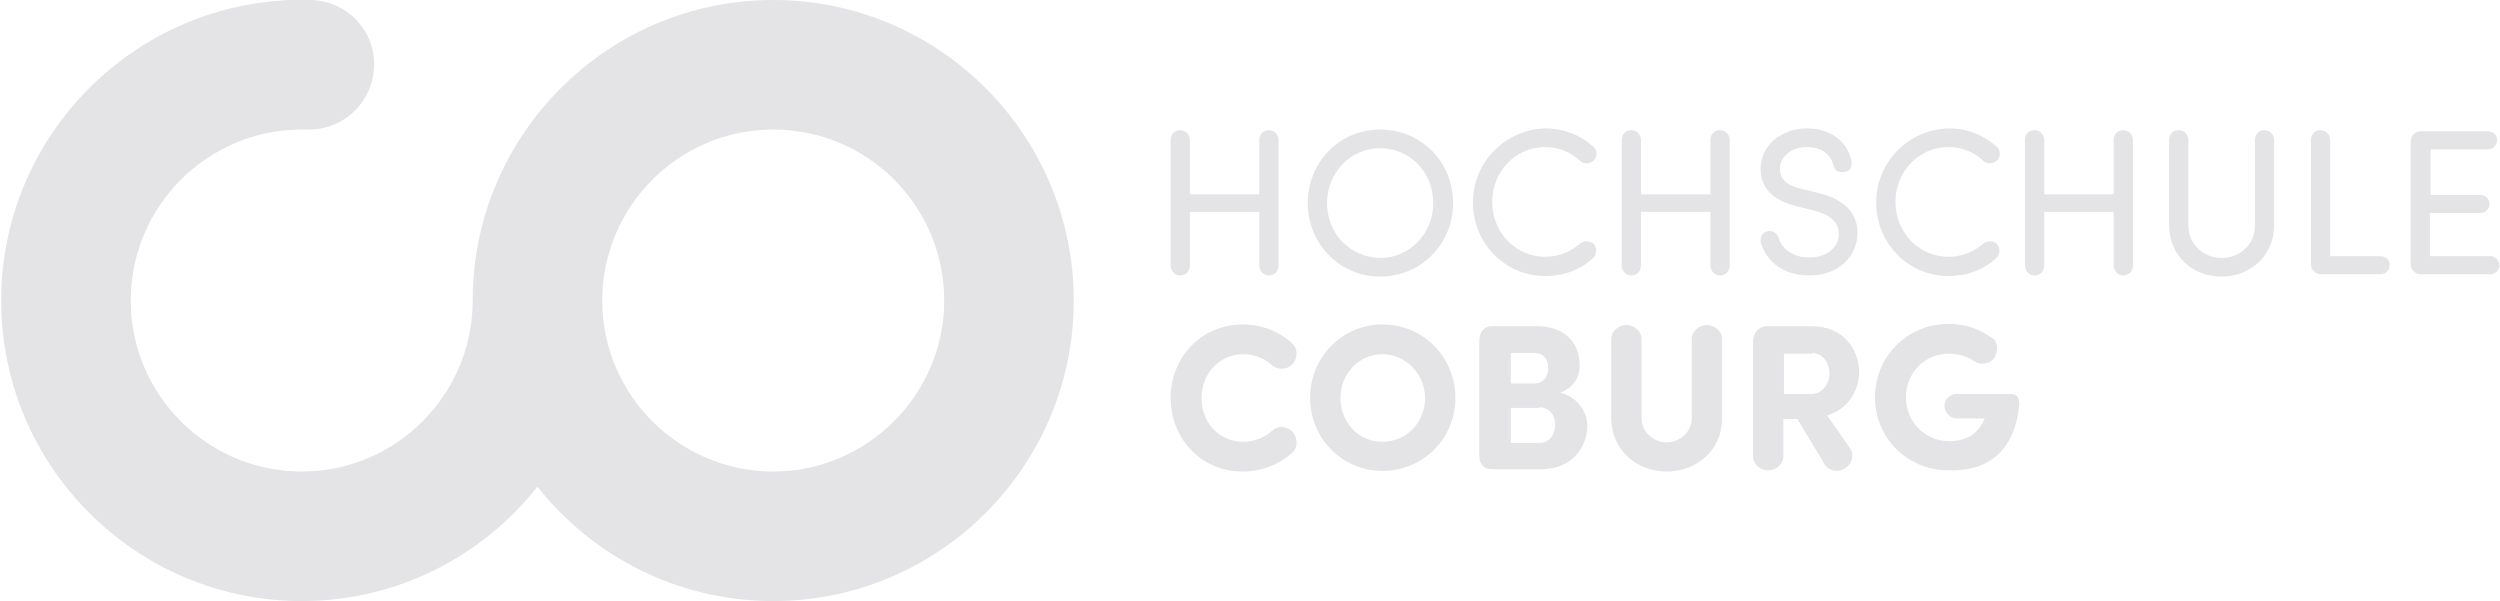 <?xml version="1.0" encoding="utf-8"?>
<!-- Generator: Adobe Illustrator 26.2.1, SVG Export Plug-In . SVG Version: 6.00 Build 0)  -->
<svg version="1.1" id="Ebene_1" xmlns="http://www.w3.org/2000/svg" xmlns:xlink="http://www.w3.org/1999/xlink" x="0px"
     y="0px"
     viewBox="0 0 428.4 103" style="enable-background:new 0 0 428.4 103;" xml:space="preserve">
<style type="text/css">
	.st0{fill:#e4e4e7;}
</style>
    <g>
	<path class="st0" d="M346,69.5c0.1-1.3-0.3-2-1.5-2h-9.2c-1.1,0-2.1,0.9-2.1,2.1c0,1.1,1,2.1,2.1,2.1h4.8c-1.1,2.7-3.2,3.9-6.1,3.9
		c-4.1,0-7.4-3.3-7.4-7.5c0-4.2,3.2-7.5,7.4-7.5c1.6,0,3.2,0.5,4.3,1.3c0.9,0.6,2.2,0.6,3.1-0.2c1-0.9,1.1-2.9,0.2-3.6
		c-2.1-1.6-4.6-2.6-7.7-2.6c-7.1,0-12.6,5.6-12.6,12.6c0,6.9,5.5,12.5,12.6,12.5C340.7,80.8,345.2,77.3,346,69.5 M318.6,63.8
		c-0.1-4-2.7-7.9-8.2-7.9h-7.5c-1.6,0-2.5,1.2-2.5,2.7v19.6c0,1.3,1.2,2.4,2.6,2.4c1.4,0,2.6-1.1,2.6-2.4v-6.4h2.4l4.7,7.8
		c0.7,1.1,2.2,1.4,3.4,0.7c1.2-0.7,1.7-2.3,1-3.4l-4-5.7C316.7,70.1,318.5,67,318.6,63.8 M310.5,60.5c2,0,3,1.9,3,3.5
		c0,1.6-1.1,3.5-3.1,3.5h-4.7v-6.9H310.5z M285.6,80.8c5.1,0,9.5-3.6,9.5-9.1V58.1c0-1.3-1.2-2.4-2.6-2.4c-1.4,0-2.6,1.1-2.6,2.4
		v13.5c0,2.5-2.1,4.2-4.3,4.2c-2.2,0-4.3-1.7-4.3-4.2V58.1c0-1.3-1.2-2.4-2.6-2.4c-1.4,0-2.6,1.1-2.6,2.4v13.5
		C276.1,77.2,280.6,80.8,285.6,80.8L285.6,80.8z M263.8,69.8c1.9,0,2.7,1.6,2.7,3c0,1.5-0.9,3.1-2.6,3.1h-5v-6H263.8z M258.9,65.7
		v-5.2h4.1c1.5,0,2.3,1.1,2.3,2.6c0,1.5-0.9,2.6-2.3,2.6H258.9z M264.2,80.4c4.9,0,7.8-3.5,7.8-7.5c0-2-1.4-4.8-4.6-5.6
		c2.5-1,3.3-3,3.3-4.6c0-4.2-2.8-6.8-7.3-6.8h-7.8c-1.3,0-2,1-2.1,2.2v20.1c0,1.2,0.7,2.2,2.1,2.2H264.2z M224.5,68.2
		c0,6.9,5.5,12.5,12.4,12.5c7,0,12.5-5.6,12.5-12.5c0-7-5.5-12.6-12.5-12.6C230,55.6,224.5,61.2,224.5,68.2 M229.7,68.2
		c0-4.1,3.1-7.5,7.2-7.5s7.3,3.5,7.3,7.5c0,4.1-3.1,7.5-7.3,7.5S229.7,72.3,229.7,68.2 M200.6,68.2c0,7,5.3,12.6,12.3,12.6
		c3.5,0,6.5-1.3,8.7-3.4c0.9-0.9,0.7-2.7-0.3-3.6c-1-0.9-2.5-0.8-3.3,0c-1.3,1.2-3,1.9-5,1.9c-4.1,0-7.1-3.3-7.1-7.5
		s3.1-7.5,7.1-7.5c2,0,3.7,0.7,5,1.9c0.9,0.8,2.3,0.8,3.3,0c1-0.9,1.2-2.7,0.3-3.6c-2.2-2.1-5.2-3.4-8.7-3.4
		C205.9,55.6,200.6,61.2,200.6,68.2"/>
        <path class="st0" d="M425,36.5c0.9,0,1.6-0.7,1.6-1.5c0-0.9-0.7-1.6-1.6-1.6h-8.5v-7.8h9.8c0.9,0,1.6-0.7,1.6-1.6
		c0-0.9-0.7-1.5-1.6-1.5h-11.5c-0.9,0-1.7,0.8-1.7,1.7v21.1c0,0.9,0.8,1.7,1.7,1.7h11.9c0.9,0,1.6-0.7,1.6-1.5
		c0-0.9-0.7-1.6-1.6-1.6h-10.3v-7.4H425z M407.9,47c0.9,0,1.6-0.7,1.6-1.6c0-0.9-0.7-1.5-1.6-1.5h-8.6V24c0-0.9-0.7-1.7-1.7-1.7
		c-0.9,0-1.6,0.7-1.6,1.7v21.3c0,0.9,0.8,1.7,1.7,1.7H407.9z M386.4,38.6c0,3.4-2.6,5.6-5.7,5.6c-3,0-5.7-2.2-5.7-5.6V24
		c0-0.9-0.7-1.7-1.7-1.7c-0.9,0-1.6,0.7-1.6,1.7v14.6c0,5.3,4.1,8.8,9,8.8c4.8,0,9-3.5,9-8.8V24c0-0.9-0.7-1.7-1.7-1.7
		c-0.9,0-1.6,0.7-1.6,1.7V38.6z M362.2,45.5c0,0.9,0.7,1.7,1.6,1.7c1,0,1.7-0.7,1.7-1.7V24c0-0.9-0.7-1.7-1.7-1.7
		c-0.9,0-1.6,0.7-1.6,1.7v9.3h-11.9V24c0-0.9-0.7-1.7-1.7-1.7c-0.9,0-1.6,0.7-1.6,1.7v21.5c0,0.9,0.7,1.7,1.6,1.7
		c1,0,1.7-0.7,1.7-1.7v-9.2h11.9V45.5z M321.5,34.7c0,7,5.5,12.6,12.4,12.6c3.2,0,6.1-1.1,8.2-3.1c0.6-0.6,0.7-1.6,0.2-2.3
		c-0.6-0.7-1.7-0.7-2.4-0.2c-1.6,1.4-3.6,2.3-6,2.3c-5.1,0-9.1-4.2-9.1-9.4c0-5.2,4-9.4,9.1-9.4c2.4,0,4.4,0.9,6,2.4
		c0.7,0.6,1.7,0.5,2.4-0.2c0.6-0.7,0.5-1.7-0.2-2.3c-2.1-1.9-4.9-3.1-8.2-3.1C327,22.2,321.5,27.8,321.5,34.7 M304.8,40.8
		c-0.2-0.7-0.8-1.2-1.5-1.2c-0.9,0-1.6,0.5-1.6,1.5c0,0.2,0,0.5,0.1,0.7c1,3.1,3.9,5.4,8.2,5.4c5.3,0,8.3-3.4,8.3-7.4
		c0-3.3-2.4-5.7-6.6-6.7l-3.2-0.8c-3.1-0.7-3.5-2.3-3.5-3.4c0-2.2,2.2-3.7,4.6-3.7c2.2,0,4,0.9,4.6,3.2c0.2,0.9,0.9,1.1,1.5,1.1
		c1.2,0,1.6-0.7,1.6-1.5c0-0.3,0-0.6-0.1-0.8c-0.9-3.2-3.7-5.2-7.6-5.2c-4.2,0-7.9,2.8-7.9,6.9c0,2.1,0.8,5.1,6,6.4l3.2,0.8
		c2.1,0.5,4.2,1.6,4.2,4c0,2-1.7,4-5,4C307.3,44.2,305.3,42.6,304.8,40.8 M293.1,45.5c0,0.9,0.7,1.7,1.6,1.7c1,0,1.7-0.7,1.7-1.7V24
		c0-0.9-0.7-1.7-1.7-1.7c-0.9,0-1.6,0.7-1.6,1.7v9.3h-11.9V24c0-0.9-0.7-1.7-1.7-1.7c-0.9,0-1.6,0.7-1.6,1.7v21.5
		c0,0.9,0.7,1.7,1.6,1.7c1,0,1.7-0.7,1.7-1.7v-9.2h11.9V45.5z M252.4,34.7c0,7,5.5,12.6,12.4,12.6c3.2,0,6.1-1.1,8.2-3.1
		c0.6-0.6,0.7-1.6,0.2-2.3c-0.6-0.7-1.7-0.7-2.4-0.2c-1.6,1.4-3.6,2.3-6,2.3c-5.1,0-9.1-4.2-9.1-9.4c0-5.2,4-9.4,9.1-9.4
		c2.3,0,4.4,0.9,6,2.4c0.7,0.6,1.7,0.5,2.4-0.2c0.6-0.7,0.5-1.7-0.2-2.3c-2.1-1.9-5-3.1-8.2-3.1C257.9,22.2,252.4,27.8,252.4,34.7
		 M227.4,34.8c0-5.2,4-9.4,9.1-9.4c5.2,0,9.1,4.2,9.1,9.4c0,5.2-4,9.4-9.1,9.4C231.3,44.1,227.4,40,227.4,34.8 M224.1,34.8
		c0,6.9,5.4,12.6,12.4,12.6c7,0,12.5-5.6,12.5-12.6c0-7-5.4-12.6-12.5-12.6C229.5,22.2,224.1,27.8,224.1,34.8 M215.8,45.5
		c0,0.9,0.7,1.7,1.6,1.7c1,0,1.7-0.7,1.7-1.7V24c0-0.9-0.7-1.7-1.7-1.7c-0.9,0-1.6,0.7-1.6,1.7v9.3h-11.9V24c0-0.9-0.7-1.7-1.7-1.7
		c-0.9,0-1.6,0.7-1.6,1.7v21.5c0,0.9,0.7,1.7,1.6,1.7c1,0,1.7-0.7,1.7-1.7v-9.2h11.9V45.5z"/>
</g>
    <path class="st0" d="M132.5,80.8c-16.1,0-29.3-13.1-29.3-29.3c0-16.1,13.1-29.3,29.3-29.3s29.3,13.1,29.3,29.3
	C161.8,67.6,148.6,80.8,132.5,80.8 M132.5,0C104.1,0,81,23.1,81,51.5H81c0,16.1-13.1,29.3-29.3,29.3S22.4,67.6,22.4,51.5
	c0-16.1,13.1-29.3,29.3-29.3H53c6.1,0,11.1-5,11.1-11.1C64.2,5,59.2,0,53,0h-3.3c-0.5,0-1,0-1.5,0.1C21.5,1.9,0.2,24.2,0.2,51.5
	c0,28.4,23.1,51.5,51.5,51.5c16.4,0,31-7.7,40.4-19.6c9.4,11.9,24,19.6,40.4,19.6c28.4,0,51.5-23.1,51.5-51.5S160.9,0,132.5,0"/>
</svg>
